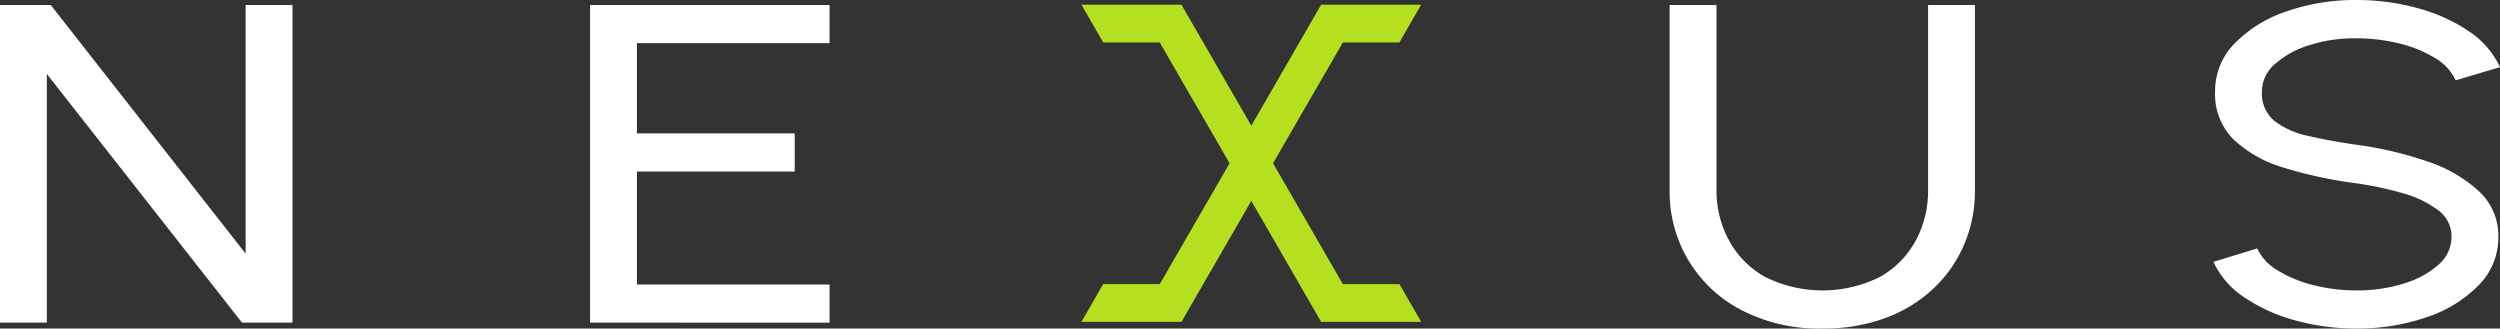 <svg xmlns="http://www.w3.org/2000/svg" xmlns:xlink="http://www.w3.org/1999/xlink" width="326.93" height="42.963" viewBox="0 0 326.93 42.963">
  <rect x="0" y="0" width="326.93" height="42.963" fill="#333333" stroke="none"/>
  <defs>
    <clipPath id="clip-path">
      <rect id="Retângulo_2210" data-name="Retângulo 2210" width="326.93" height="42.963" fill="#b4e020"/>
    </clipPath>
  </defs>
  <g id="Grupo_2280" data-name="Grupo 2280" transform="translate(0)">
    <path id="Caminho_3502" data-name="Caminho 3502" d="M32.122,1.589V34.107L6.636,1.589H0V43.127H6.126V10.609L31.648,43.127h6.6V1.589Z" transform="translate(0 -0.936)" fill="#fff"/>
    <path id="Caminho_3503" data-name="Caminho 3503" d="M187.822,43.127V1.589h31.32V6.573H193.948V18.383h20.637v4.984H193.948V38.143h25.195v4.985Z" transform="translate(-110.658 -0.936)" fill="#fff"/>
    <g id="Grupo_2279" data-name="Grupo 2279" transform="translate(0)">
      <g id="Grupo_2278" data-name="Grupo 2278" clip-path="url(#clip-path)">
        <path id="Caminho_3504" data-name="Caminho 3504" d="M551.44,43.9a22.036,22.036,0,0,1-10.628-2.433A17.336,17.336,0,0,1,531.459,25.8V1.589h6.126V25.8a13.543,13.543,0,0,0,1.623,6.557,12.093,12.093,0,0,0,4.7,4.777,16.866,16.866,0,0,0,15.113-.015,12.011,12.011,0,0,0,4.649-4.777,13.7,13.7,0,0,0,1.586-6.542V1.589h6.126V25.8A17.916,17.916,0,0,1,570,32.847a17.145,17.145,0,0,1-3.992,5.771,18.406,18.406,0,0,1-6.29,3.887A23.228,23.228,0,0,1,551.44,43.9" transform="translate(-313.115 -0.936)" fill="#fff"/>
        <path id="Caminho_3505" data-name="Caminho 3505" d="M723.234,42.963a29.827,29.827,0,0,1-7.949-1.053A22.136,22.136,0,0,1,708.6,38.9a11.192,11.192,0,0,1-4.065-4.658l5.724-1.751a6.614,6.614,0,0,0,2.716,2.893,16.532,16.532,0,0,0,4.685,1.914,22.646,22.646,0,0,0,5.578.682,20.534,20.534,0,0,0,6.107-.875,12.085,12.085,0,0,0,4.576-2.448,4.8,4.8,0,0,0,1.751-3.679,4.261,4.261,0,0,0-1.823-3.546,14.149,14.149,0,0,0-4.667-2.2,44.423,44.423,0,0,0-5.943-1.261,56.5,56.5,0,0,1-9.462-2.032,16.267,16.267,0,0,1-6.6-3.694,8.367,8.367,0,0,1-2.424-6.26,8.874,8.874,0,0,1,2.571-6.32,16.931,16.931,0,0,1,6.8-4.184A27.352,27.352,0,0,1,723.234,0a30.153,30.153,0,0,1,7.857,1.024,22.382,22.382,0,0,1,6.727,2.982,11.43,11.43,0,0,1,4.193,4.777l-5.8,1.721A6.583,6.583,0,0,0,733.5,7.581a16.278,16.278,0,0,0-4.667-1.9,23.08,23.08,0,0,0-5.6-.668,19.333,19.333,0,0,0-6.052.861,12.254,12.254,0,0,0-4.557,2.463,4.779,4.779,0,0,0-1.75,3.649A4.63,4.63,0,0,0,712.5,15.8a10.829,10.829,0,0,0,4.43,1.973q2.808.653,6.308,1.157a47.859,47.859,0,0,1,9.188,2.151,18.638,18.638,0,0,1,6.8,3.9,7.928,7.928,0,0,1,2.571,5.993,8.873,8.873,0,0,1-2.571,6.32,16.924,16.924,0,0,1-6.8,4.184,27.581,27.581,0,0,1-9.188,1.484" transform="translate(-415.082)" fill="#fff"/>
        <path id="Caminho_3506" data-name="Caminho 3506" d="M375.576,1.514l-9.131,15.812,0,0L354.471,38.05h-7.4l-2.841,4.93h13.081l9.13-15.814,0,0L378.419,6.444h7.392l2.846-4.93Z" transform="translate(-202.809 -0.892)" fill="#b4e020"/>
        <path id="Caminho_3507" data-name="Caminho 3507" d="M357.314,1.514l9.131,15.812,0,0L378.419,38.05h7.4l2.841,4.93H375.576l-9.13-15.814,0,0L354.471,6.444h-7.392l-2.846-4.93Z" transform="translate(-202.809 -0.892)" fill="#b4e020"/>
      </g>
    </g>
  </g>
</svg>
